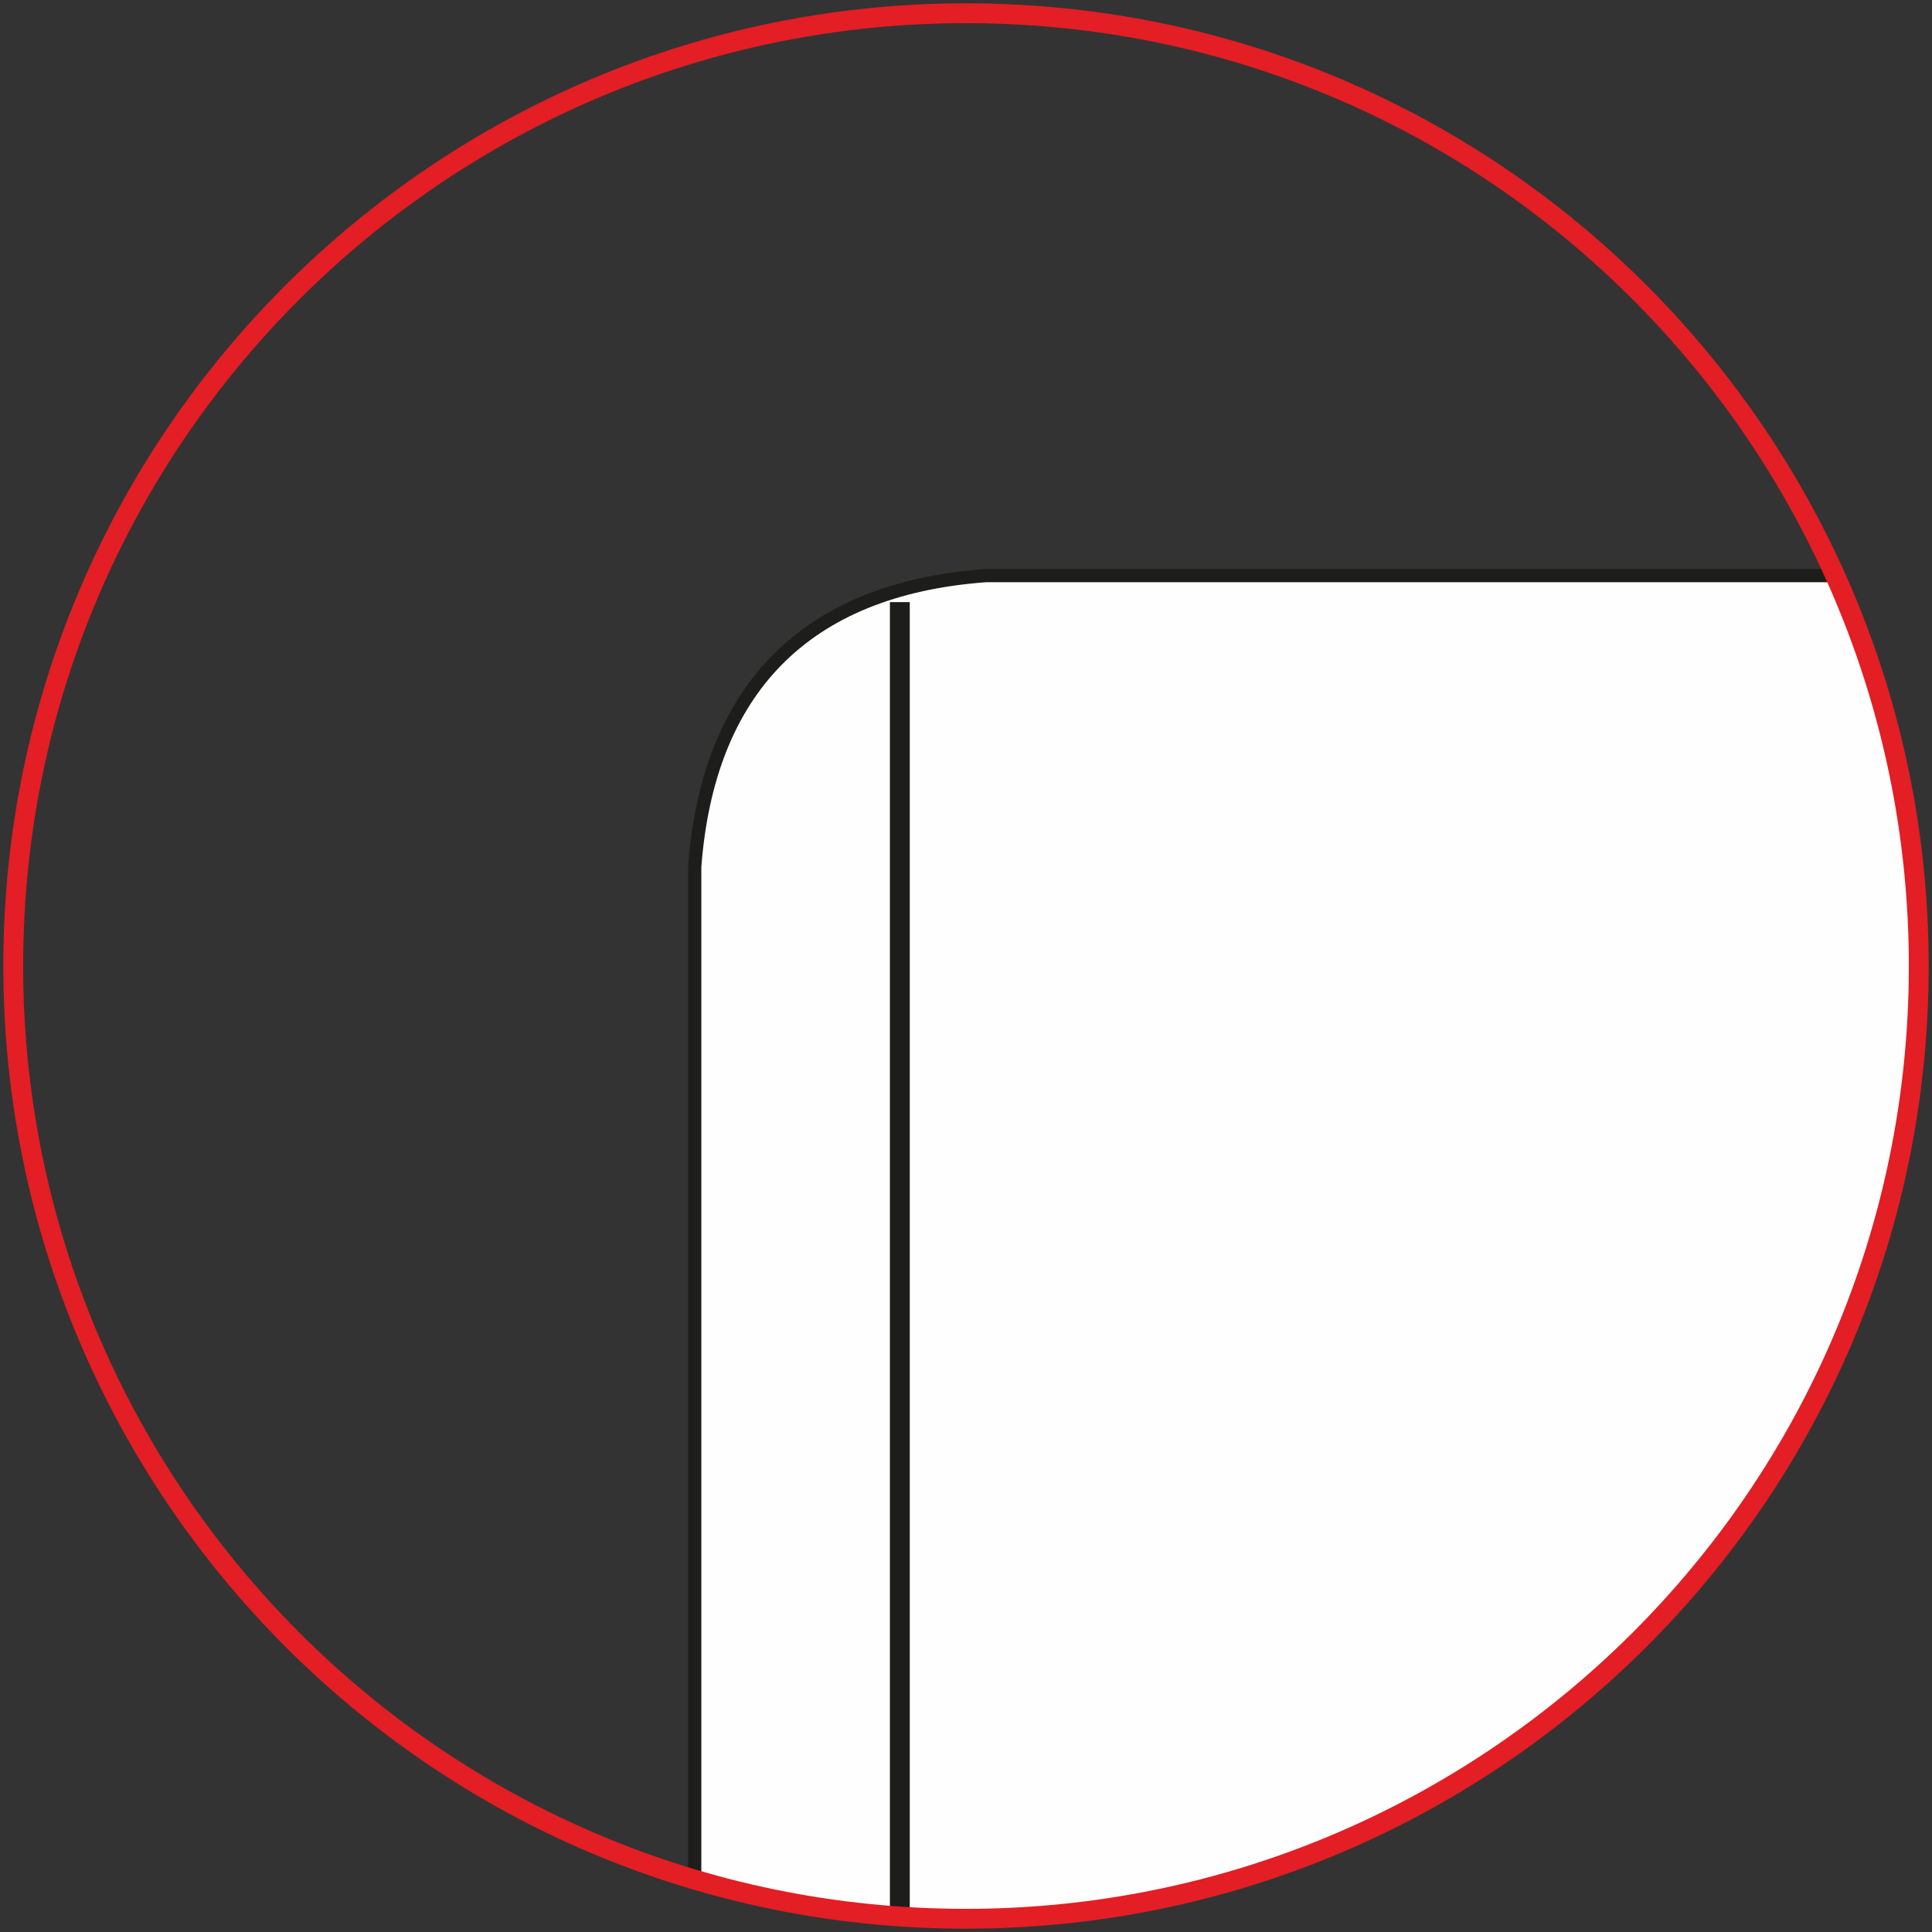 <?xml version="1.0" encoding="UTF-8"?> <svg xmlns="http://www.w3.org/2000/svg" xmlns:xlink="http://www.w3.org/1999/xlink" xml:space="preserve" width="17.813mm" height="17.813mm" style="shape-rendering:geometricPrecision; text-rendering:geometricPrecision; image-rendering:optimizeQuality; fill-rule:evenodd; clip-rule:evenodd" viewBox="0 0 0.292 0.292"><rect x="0" y="0" width="0.292" height="0.292" fill="#333333" stroke="none"/> <defs> <style type="text/css"> .str2 {stroke:#E31E24;stroke-width:0.003} .str1 {stroke:#1D1D1B;stroke-width:0.003} .str0 {stroke:#1D1D1B;stroke-width:0.004} .fil0 {fill:none} .fil1 {fill:#FEFEFE} </style> <clipPath id="id0"> <path d="M0.146 0.002c0.08,0 0.144,0.065 0.144,0.144 0,0.08 -0.065,0.144 -0.144,0.144 -0.08,0 -0.144,-0.065 -0.144,-0.144 0,-0.08 0.065,-0.144 0.144,-0.144z"></path> </clipPath> </defs> <g id="Warstwa_x0020_1">  <g> </g> <g style="clip-path:url(#id0)"> <g> <g> <path class="fil0 str0" d="M0.724 0.961l-0.616 0c-0.001,-1.63869e-006 -0.002,-0.001 -0.002,-0.002l0 -0.828c0.002,-0.026 0.016,-0.041 0.043,-0.043l0.575 -1.63869e-006c0.001,1.63869e-006 0.002,0.001 0.002,0.002l0 0.097c0,0 0,0 0,0 0,0.001 -0,0.001 -0.001,0.002l-0.011 0.009c-0.001,0 -0.001,0.001 -0.001,0.002 0,0.001 0,0.001 0.001,0.002l0.011 0.008c0.001,0 0.001,0.001 0.001,0.002 0,0 0,0 0,0l0 0.747c0,0.001 -0.001,0.002 -0.002,0.002 0,0 0,0 0,0l0 1.63869e-006z"></path> <path id="1" class="fil1" d="M0.724 0.961l-0.616 0c-0.001,-1.63869e-006 -0.002,-0.001 -0.002,-0.002l0 -0.828c0.002,-0.026 0.016,-0.041 0.043,-0.043l0.575 -1.63869e-006c0.001,1.63869e-006 0.002,0.001 0.002,0.002l0 0.097c0,0 0,0 0,0 0,0.001 -0,0.001 -0.001,0.002l-0.011 0.009c-0.001,0 -0.001,0.001 -0.001,0.002 0,0.001 0,0.001 0.001,0.002l0.011 0.008c0.001,0 0.001,0.001 0.001,0.002 0,0 0,0 0,0l0 0.747c0,0.001 -0.001,0.002 -0.002,0.002 0,0 0,0 0,0l0 1.63869e-006z"></path> </g> <g> <path class="fil0 str1" d="M0.136 0.091l0 0.748c0,0 0.056,0.093 0.28,0.093 0.224,0 0.28,-0.093 0.28,-0.093l0 -0.749"></path> </g> <g> <line class="fil0 str1" x1="0.106" y1="0.837" x2="0.726" y2="0.837"></line> </g> <g> <path class="fil0 str1" d="M0.106 0.909c0.008,-1.63869e-006 0.014,0.006 0.014,0.014 0,0.008 -0.006,0.014 -0.014,0.014"></path> </g> <g> <path class="fil0 str1" d="M0.144 0.889l0 0c0.004,-1.63869e-006 0.008,0.003 0.008,0.008l-1.63869e-006 0.042c1.63869e-006,0.004 -0.003,0.008 -0.008,0.008l0 1.63869e-006c-0.004,-1.63869e-006 -0.008,-0.003 -0.008,-0.008l0 -0.042c0,-0.004 0.003,-0.008 0.008,-0.008z"></path> </g> <g> <path class="fil0 str1" d="M0.168 0.904l0 0c0.004,-1.63869e-006 0.008,0.003 0.008,0.008l0 0.027c0,0.004 -0.003,0.008 -0.008,0.008l0 1.63869e-006c-0.004,-1.63869e-006 -0.008,-0.003 -0.008,-0.008l-1.63869e-006 -0.027c1.63869e-006,-0.004 0.003,-0.008 0.008,-0.008z"></path> </g> <g> <path class="fil0 str1" d="M0.192 0.918l0 0c0.004,-3.27737e-006 0.008,0.003 0.008,0.008l-1.63869e-006 0.013c1.63869e-006,0.004 -0.003,0.008 -0.008,0.008l-1.63869e-006 1.63869e-006c-0.004,-1.63869e-006 -0.008,-0.003 -0.008,-0.008l-1.63869e-006 -0.013c1.63869e-006,-0.004 0.003,-0.008 0.008,-0.008z"></path> </g> <g> <path class="fil0 str1" d="M0.726 0.909c-0.008,-1.63869e-006 -0.014,0.006 -0.014,0.014 0,0.008 0.006,0.014 0.014,0.014"></path> </g> <g> <path class="fil0 str1" d="M0.688 0.947l0 0c-0.004,0 -0.008,-0.003 -0.008,-0.008l0 -0.042c0,-0.004 0.003,-0.008 0.008,-0.008l0 0c0.004,0 0.008,0.003 0.008,0.008l1.63869e-006 0.042c-1.63869e-006,0.004 -0.003,0.008 -0.008,0.008z"></path> </g> <g> <path class="fil0 str1" d="M0.664 0.947l0 0c-0.004,0 -0.008,-0.003 -0.008,-0.008l0 -0.027c0,-0.004 0.003,-0.008 0.008,-0.008l1.63869e-006 0c0.004,0 0.008,0.003 0.008,0.008l1.63869e-006 0.027c-1.63869e-006,0.004 -0.003,0.008 -0.008,0.008z"></path> </g> <g> <path class="fil0 str1" d="M0.639 0.947l0 0c-0.004,0 -0.008,-0.003 -0.008,-0.008l0 -0.013c0,-0.004 0.003,-0.008 0.008,-0.008l0 0c0.004,0 0.008,0.003 0.008,0.008l0 0.013c0,0.004 -0.003,0.008 -0.008,0.008z"></path> </g> </g> </g> <path class="fil0 str2" d="M0.146 0.002c0.08,0 0.144,0.065 0.144,0.144 0,0.08 -0.065,0.144 -0.144,0.144 -0.08,0 -0.144,-0.065 -0.144,-0.144 0,-0.08 0.065,-0.144 0.144,-0.144z"></path> </g> </svg> 